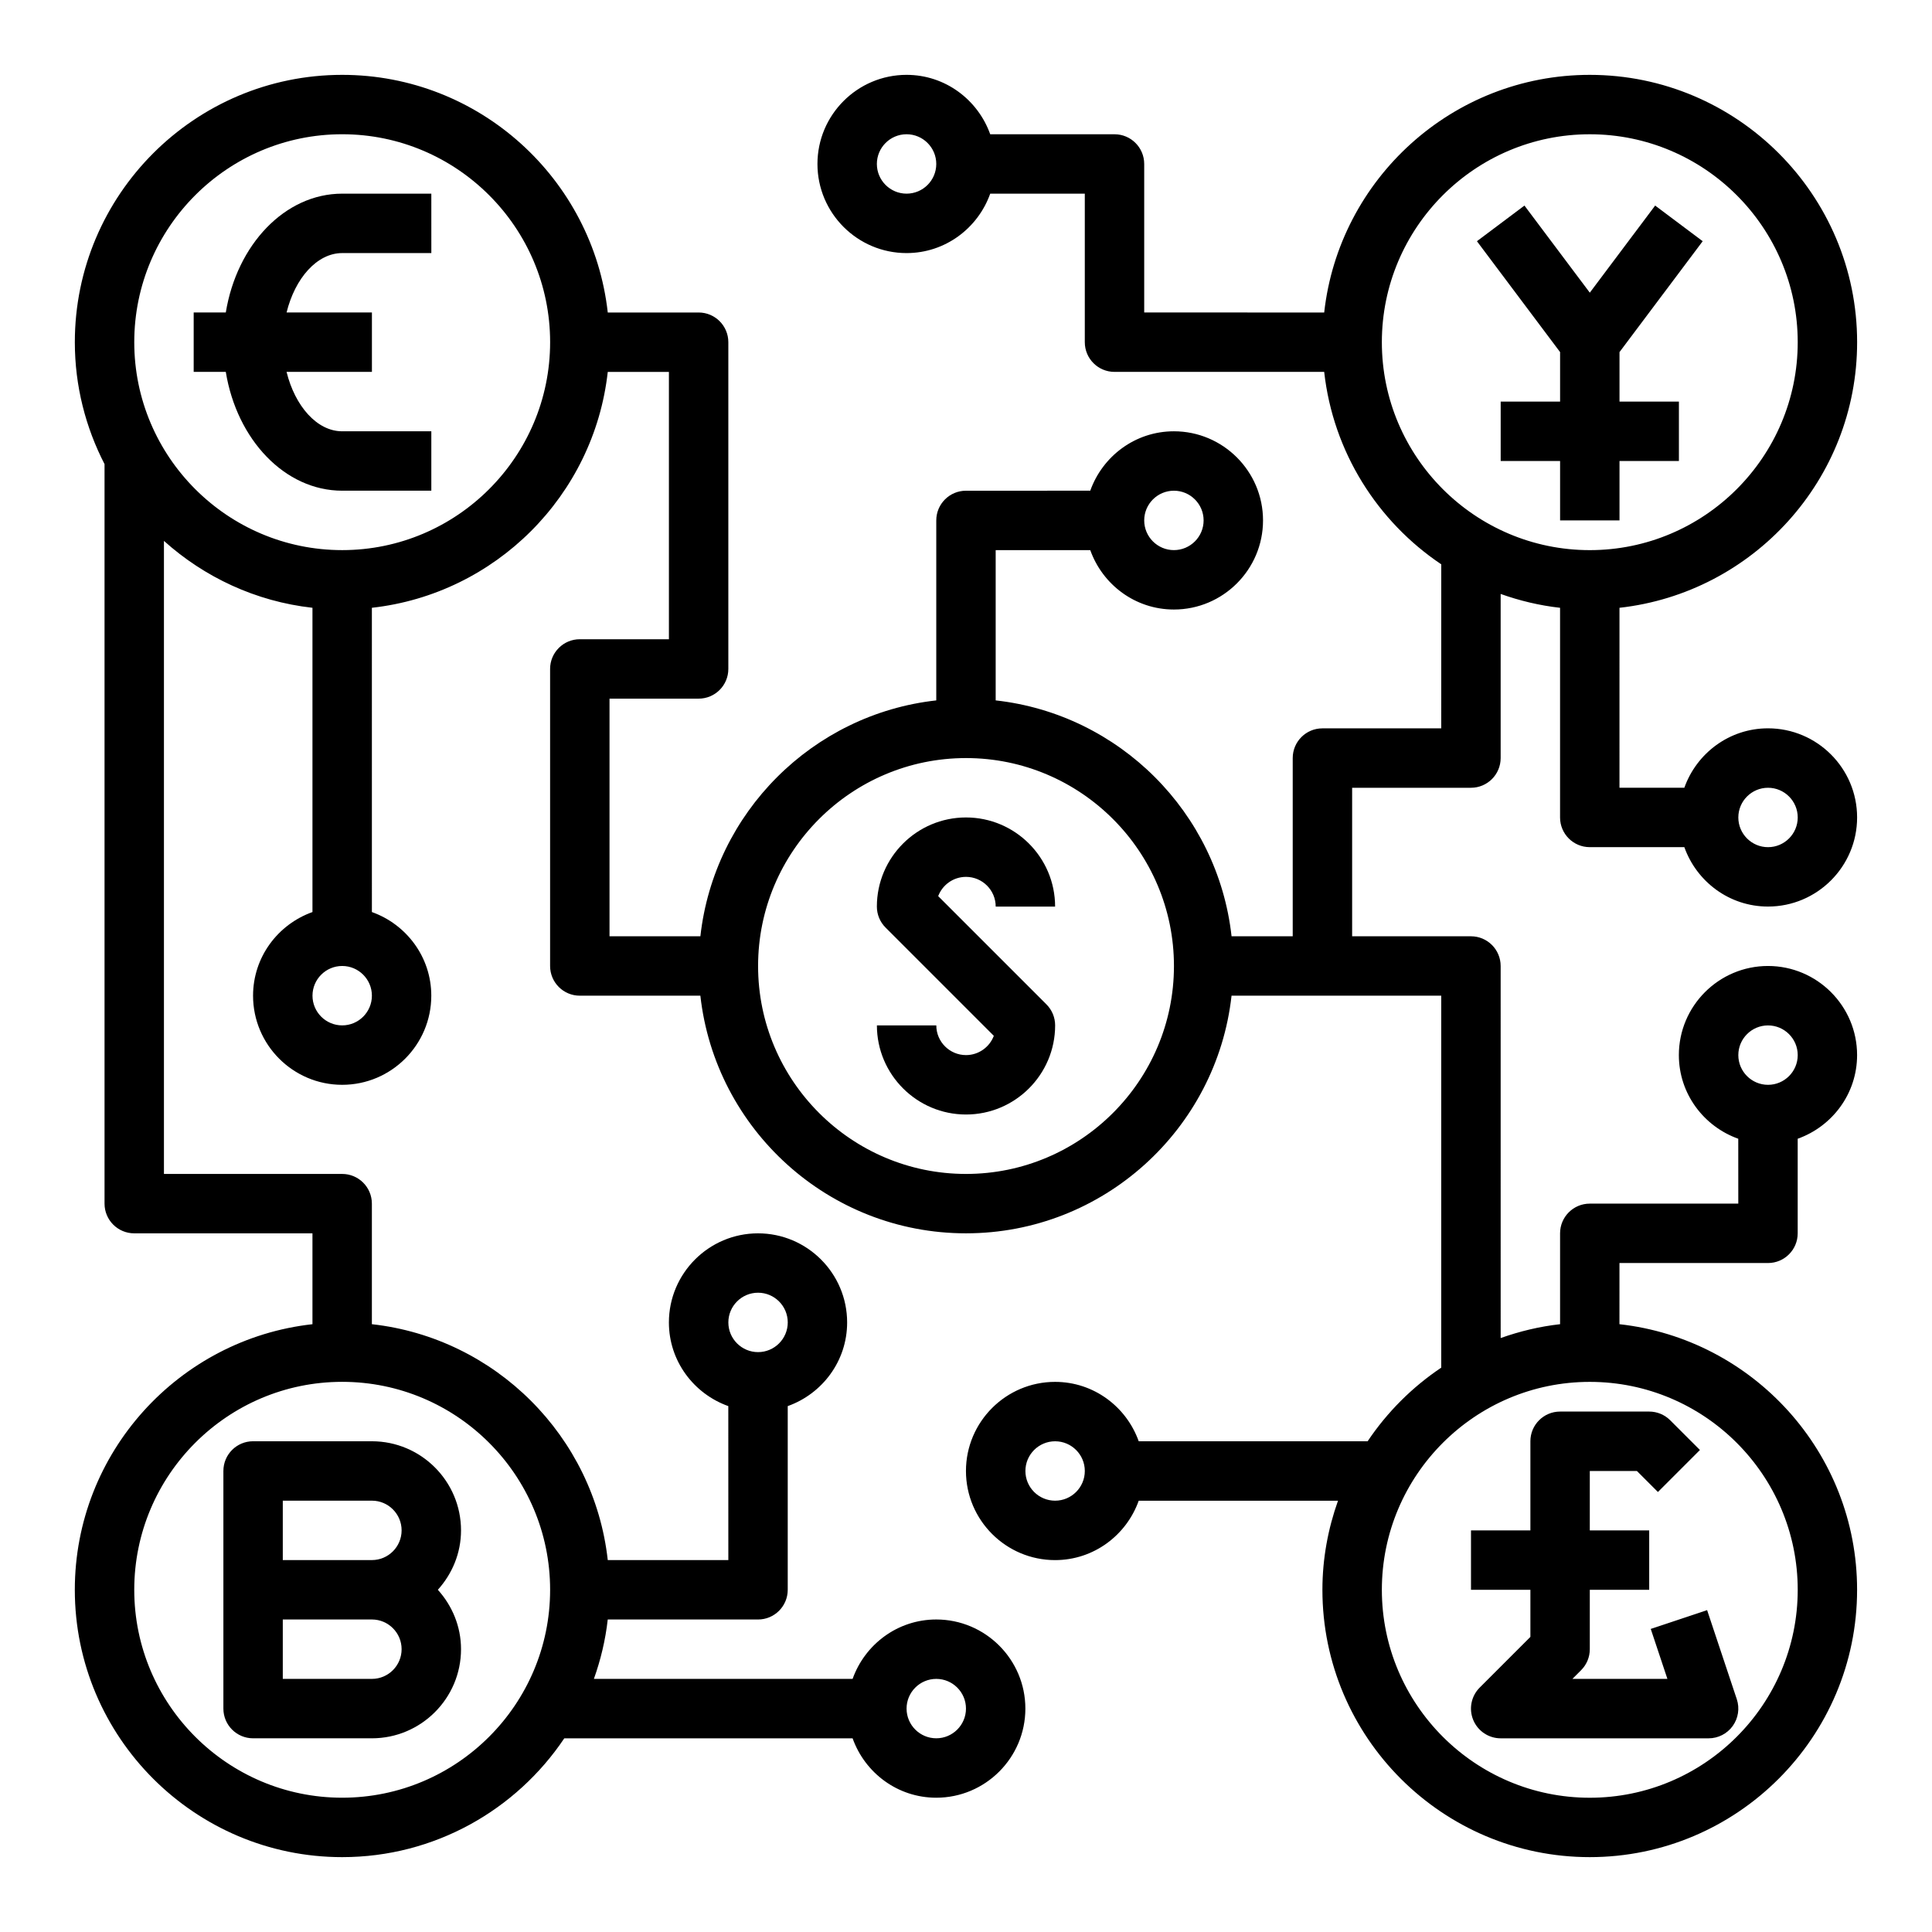 <?xml version="1.0" encoding="UTF-8"?>
<!-- Uploaded to: ICON Repo, www.svgrepo.com, Generator: ICON Repo Mixer Tools -->
<svg fill="#000000" width="800px" height="800px" version="1.1" viewBox="144 144 512 512" xmlns="http://www.w3.org/2000/svg">
 <g>
  <path d="m557.44 250.43h-15.742v15.746h15.742v15.742h15.746v-15.742h15.742v-15.746h-15.742v-13.121l22.043-29.387-12.598-9.445-17.316 23.086-17.32-23.086-12.594 9.445 22.039 29.387z"/>
  <path d="m549.57 525.95v23.617h-15.742v15.742h15.742v12.484l-13.438 13.438c-2.25 2.25-2.93 5.637-1.707 8.582 1.219 2.945 4.094 4.859 7.273 4.859h55.105c2.527 0 4.902-1.211 6.383-3.266 1.48-2.055 1.883-4.699 1.086-7.094l-7.871-23.617-14.934 4.984 4.414 13.246h-25.184l2.305-2.305c1.484-1.473 2.312-3.473 2.312-5.566v-15.742h15.742v-15.742h-15.742v-15.742h12.484l5.566 5.566 11.133-11.133-7.871-7.871c-1.477-1.484-3.484-2.312-5.57-2.312h-23.617c-4.344 0-7.871 3.519-7.871 7.871z"/>
  <path d="m203.84 226.81h-8.512v15.742h8.508c2.93 17.941 15.641 31.488 30.852 31.488h23.617v-15.742h-23.617c-6.699 0-12.516-6.691-14.746-15.742h22.621v-15.742l-22.617-0.004c2.227-9.051 8.047-15.742 14.746-15.742h23.617l-0.004-15.746h-23.617c-15.207 0-27.918 13.551-30.848 31.488z"/>
  <path d="m400 376.38c4.336 0 7.871 3.527 7.871 7.871h15.742c0-13.02-10.598-23.617-23.617-23.617-13.02 0-23.617 10.598-23.617 23.617 0 2.094 0.828 4.094 2.305 5.566l28.688 28.688c-1.121 2.973-4.004 5.106-7.371 5.106-4.336 0-7.871-3.527-7.871-7.871h-15.742c0 13.02 10.598 23.617 23.617 23.617 13.02 0 23.617-10.598 23.617-23.617 0-2.094-0.828-4.094-2.305-5.566l-28.688-28.688c1.121-2.973 4-5.106 7.371-5.106z"/>
  <path d="m203.2 533.82v62.977c0 4.352 3.527 7.871 7.871 7.871h31.488c13.02 0 23.617-10.598 23.617-23.617 0-6.07-2.371-11.555-6.141-15.742 3.777-4.188 6.141-9.676 6.141-15.742 0-13.02-10.598-23.617-23.617-23.617l-31.488-0.004c-4.348 0-7.871 3.519-7.871 7.875zm39.359 55.102h-23.617v-15.742h23.617c4.336 0 7.871 3.527 7.871 7.871 0 4.348-3.535 7.871-7.871 7.871zm-23.617-47.23h23.617c4.336 0 7.871 3.527 7.871 7.871s-3.535 7.871-7.871 7.871h-23.617z"/>
  <path d="m573.18 305.07c35.367-3.93 62.977-33.977 62.977-70.383 0-39.07-31.789-70.848-70.848-70.848-36.398 0-66.457 27.605-70.383 62.977l-47.699-0.004v-39.359c0-4.352-3.527-7.871-7.871-7.871h-32.938c-3.258-9.141-11.918-15.746-22.168-15.746-13.02 0-23.617 10.598-23.617 23.617s10.598 23.617 23.617 23.617c10.25 0 18.91-6.606 22.168-15.742l25.066-0.004v39.359c0 4.352 3.527 7.871 7.871 7.871h55.57c2.363 21.23 14.113 39.652 31.023 50.996l-0.004 43.473h-31.488c-4.344 0-7.871 3.519-7.871 7.871v47.23h-16.207c-3.644-32.785-29.734-58.867-62.512-62.512v-39.824h25.066c3.258 9.141 11.918 15.742 22.168 15.742 13.02 0 23.617-10.598 23.617-23.617 0-13.02-10.598-23.617-23.617-23.617-10.25 0-18.91 6.606-22.168 15.742l-32.938 0.008c-4.344 0-7.871 3.519-7.871 7.871v47.695c-32.777 3.644-58.867 29.727-62.512 62.512h-24.082v-62.977h23.617c4.344 0 7.871-3.519 7.871-7.871v-86.59c0-4.352-3.527-7.871-7.871-7.871h-24.082c-3.938-35.367-33.984-62.977-70.383-62.977-39.062 0-70.848 31.781-70.848 70.848 0 11.645 2.875 22.609 7.871 32.309v195.98c0 4.352 3.527 7.871 7.871 7.871h47.23v24.082c-35.367 3.926-62.977 33.973-62.977 70.383 0 39.07 31.789 70.848 70.848 70.848 24.504 0 46.145-12.516 58.867-31.488h76.406c3.258 9.141 11.918 15.742 22.168 15.742 13.02 0 23.617-10.598 23.617-23.617s-10.598-23.617-23.617-23.617c-10.25 0-18.91 6.606-22.168 15.742h-68.559c1.785-5.023 3.062-10.273 3.668-15.742l39.828 0.004c4.344 0 7.871-3.519 7.871-7.871v-48.68c9.141-3.258 15.742-11.918 15.742-22.168 0-13.02-10.598-23.617-23.617-23.617s-23.617 10.598-23.617 23.617c0 10.25 6.606 18.91 15.742 22.168l0.008 40.805h-31.953c-3.644-32.785-29.734-58.867-62.512-62.512v-31.949c0-4.352-3.527-7.871-7.871-7.871l-47.234-0.004v-167.76c10.707 9.613 24.309 16.051 39.359 17.727v80.633c-9.137 3.258-15.742 11.918-15.742 22.168 0 13.02 10.598 23.617 23.617 23.617s23.617-10.598 23.617-23.617c0-10.25-6.606-18.91-15.742-22.168l-0.004-80.633c32.777-3.644 58.867-29.727 62.512-62.512h16.207v70.848h-23.617c-4.344 0-7.871 3.519-7.871 7.871v78.719c0 4.352 3.527 7.871 7.871 7.871h31.953c3.938 35.367 33.984 62.977 70.383 62.977 36.398 0 66.457-27.605 70.383-62.977l55.57 0.004v98.574c-7.707 5.164-14.344 11.801-19.508 19.508h-60.66c-3.258-9.141-11.918-15.742-22.168-15.742-13.02 0-23.617 10.598-23.617 23.617s10.598 23.617 23.617 23.617c10.25 0 18.91-6.606 22.168-15.742h52.812c-2.629 7.391-4.133 15.32-4.133 23.609 0 39.07 31.789 70.848 70.848 70.848 39.062 0 70.848-31.781 70.848-70.848 0-36.406-27.605-66.457-62.977-70.383l0.004-16.211h39.359c4.344 0 7.871-3.519 7.871-7.871v-25.066c9.141-3.258 15.742-11.918 15.742-22.168 0-13.02-10.598-23.617-23.617-23.617-13.02 0-23.617 10.598-23.617 23.617 0 10.25 6.606 18.91 15.742 22.168l0.008 17.195h-39.359c-4.344 0-7.871 3.519-7.871 7.871v24.082c-5.465 0.605-10.723 1.891-15.742 3.668l-0.004-98.598c0-4.352-3.527-7.871-7.871-7.871h-31.488v-39.359h31.488c4.344 0 7.871-3.519 7.871-7.871v-43.492c5.023 1.785 10.281 3.062 15.742 3.668v55.562c0 4.352 3.527 7.871 7.871 7.871h25.066c3.258 9.141 11.918 15.742 22.168 15.742 13.02 0 23.617-10.598 23.617-23.617 0-13.02-10.598-23.617-23.617-23.617-10.25 0-18.91 6.606-22.168 15.742l-17.191 0.008zm-188.93-109.75c-4.336 0-7.871-3.527-7.871-7.871s3.535-7.871 7.871-7.871c4.336 0 7.871 3.527 7.871 7.871 0 4.348-3.531 7.871-7.871 7.871zm70.848 78.723c4.336 0 7.871 3.527 7.871 7.871s-3.535 7.871-7.871 7.871c-4.336 0-7.871-3.527-7.871-7.871s3.535-7.871 7.871-7.871zm-62.977 314.88c4.336 0 7.871 3.527 7.871 7.871s-3.535 7.871-7.871 7.871-7.871-3.527-7.871-7.871 3.535-7.871 7.871-7.871zm-47.23-102.34c4.336 0 7.871 3.527 7.871 7.871s-3.535 7.871-7.871 7.871c-4.336 0-7.871-3.527-7.871-7.871s3.535-7.871 7.871-7.871zm-55.105 78.723c0 30.379-24.719 55.105-55.105 55.105-30.387 0-55.105-24.727-55.105-55.105s24.719-55.105 55.105-55.105c30.387 0 55.105 24.727 55.105 55.105zm-55.102-149.57c-4.336 0-7.871-3.527-7.871-7.871s3.535-7.871 7.871-7.871 7.871 3.527 7.871 7.871-3.535 7.871-7.871 7.871zm0-125.95c-30.387 0-55.105-24.727-55.105-55.105s24.719-55.105 55.105-55.105 55.105 24.727 55.105 55.105c-0.004 30.379-24.723 55.105-55.105 55.105zm188.93 251.91c-4.336 0-7.871-3.527-7.871-7.871s3.535-7.871 7.871-7.871c4.336 0 7.871 3.527 7.871 7.871 0.004 4.344-3.531 7.871-7.871 7.871zm188.93-125.95c4.336 0 7.871 3.527 7.871 7.871s-3.535 7.871-7.871 7.871c-4.336 0-7.871-3.527-7.871-7.871s3.535-7.871 7.871-7.871zm7.871 149.57c0 30.379-24.719 55.105-55.105 55.105-30.387 0-55.105-24.727-55.105-55.105s24.719-55.105 55.105-55.105c30.387 0 55.105 24.727 55.105 55.105zm-220.41-110.21c-30.387 0-55.105-24.727-55.105-55.105s24.719-55.105 55.105-55.105 55.105 24.727 55.105 55.105c-0.004 30.379-24.723 55.105-55.105 55.105zm212.54-102.34c4.336 0 7.871 3.527 7.871 7.871s-3.535 7.871-7.871 7.871c-4.336 0-7.871-3.527-7.871-7.871s3.535-7.871 7.871-7.871zm-102.34-118.08c0-30.379 24.719-55.105 55.105-55.105s55.105 24.727 55.105 55.105-24.719 55.105-55.105 55.105c-30.387-0.004-55.105-24.73-55.105-55.105z"/>
 </g>
</svg>